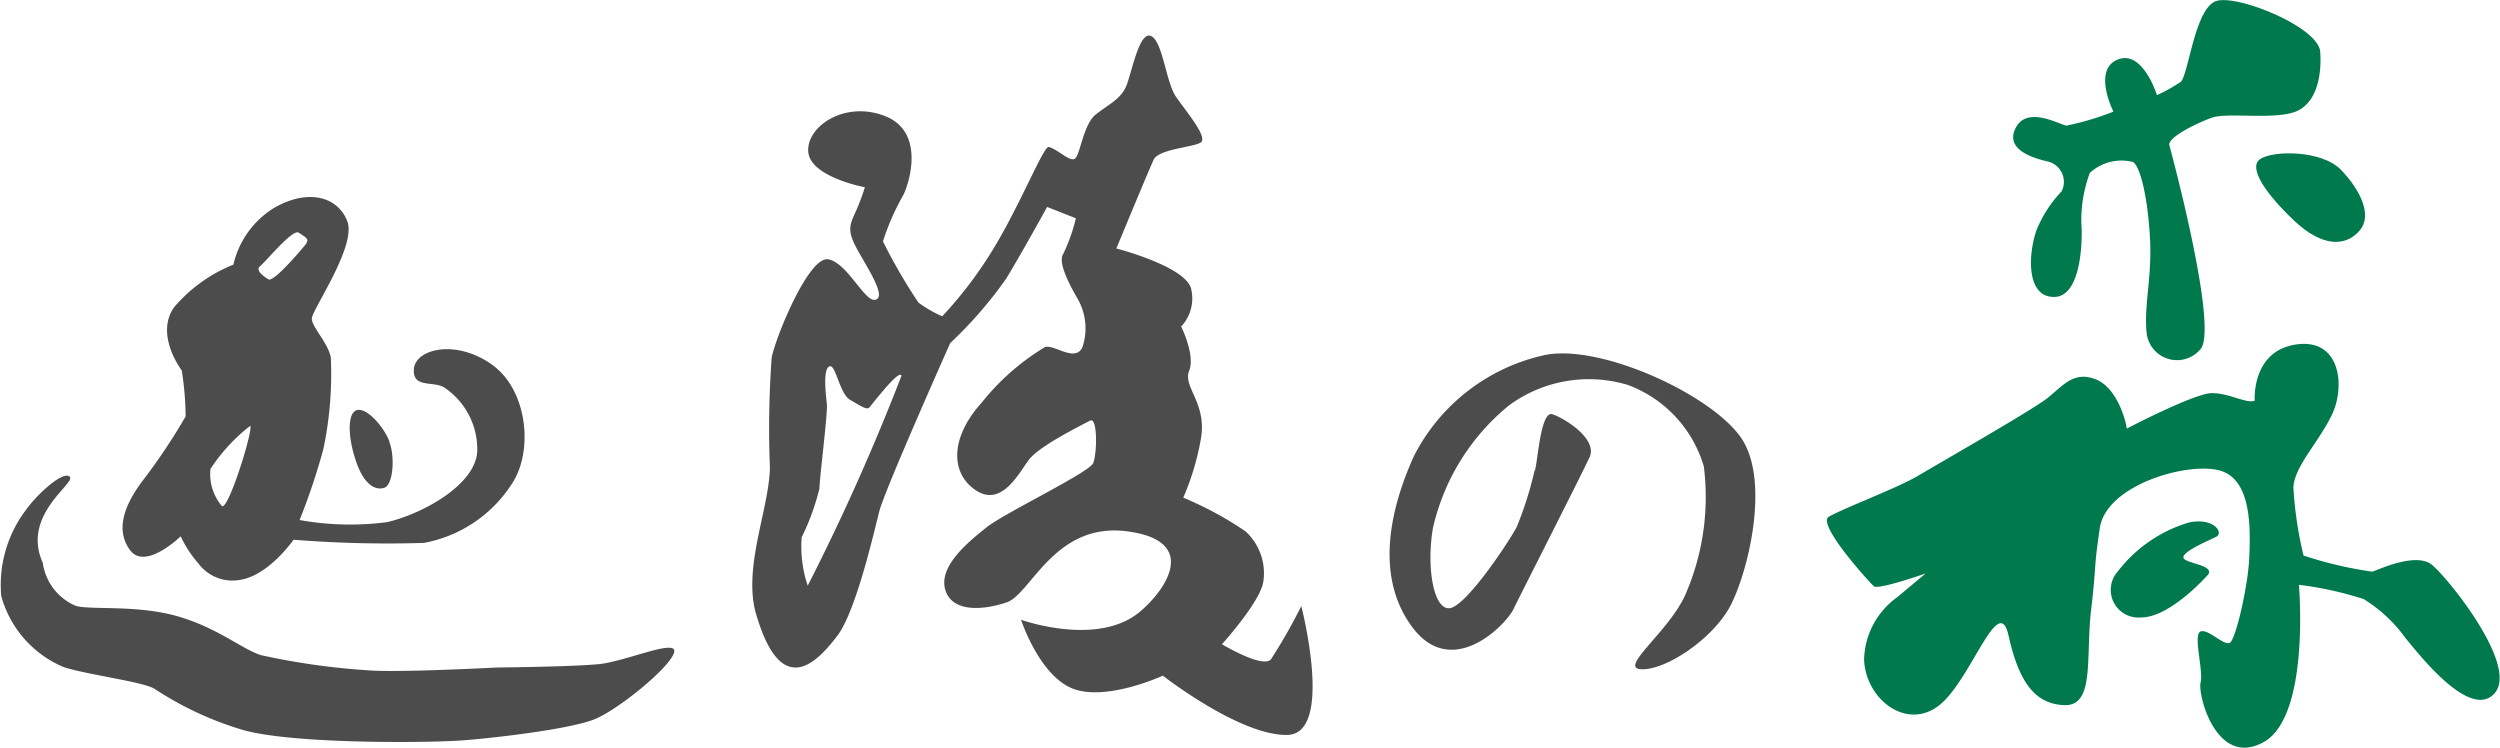 <svg xmlns="http://www.w3.org/2000/svg" viewBox="0 0 140.86 42.15"><title>rogo1</title><path d="M11.24,21.87s-1.53-2-.43-3.56a8.58,8.58,0,0,1,3.34-2.4,5.09,5.09,0,0,1,2.3-3.2c1.91-1.1,3.59-.63,4.12.76s-2,5-2,5.48.9,1.34,1.07,2.19a20.5,20.5,0,0,1-.42,5.16,36.18,36.18,0,0,1-1.34,4,16,16,0,0,0,4.92.12c1.88-.42,5-2.06,5.09-4a4.19,4.19,0,0,0-1.82-3.56c-.59-.43-1.84.06-1.75-1.07s2.35-1.69,4.38-.26,2.35,4.85,1.18,6.67a7.51,7.51,0,0,1-5,3.39,66.31,66.31,0,0,1-7.34-.18s-1.38,2-3,2.26a2.39,2.39,0,0,1-2.36-.92,6.57,6.57,0,0,1-1-1.53S9.19,33.16,8.33,32s-.33-2.6.85-4.1a33.88,33.88,0,0,0,2.28-3.44A17.57,17.57,0,0,0,11.24,21.87Zm11.7,4c-.31-.81-1.24-1.88-1.8-1.77s-.58,1.44-.07,2.92,1.21,1.58,1.56,1.47C23.16,28.36,23.26,26.73,22.94,25.91Zm-4.67-11.2c.16-.21-.1-.33-.44-.56S16,15.72,15.65,16s.5.75.5.75C16.51,16.83,18.11,14.92,18.27,14.71ZM15.09,25a10,10,0,0,0-2.23,2.42,2.76,2.76,0,0,0,.65,2.1C13.9,29.69,15.32,25.06,15.09,25ZM29,38.61s-5.33.28-7.06.17a39.72,39.72,0,0,1-6.25-.87c-1.1-.36-2.47-1.57-4.77-2.21s-5-.31-5.69-.58a3.1,3.1,0,0,1-1.82-2.41C2.19,30,5.3,28.22,4.93,27.86s-1.85,1-2.46,1.86a7,7,0,0,0-1.4,4.86,6.09,6.09,0,0,0,3.5,4C5.81,39,9,39.4,9.69,39.8a18.79,18.79,0,0,0,5,2.33c2.74.78,10.15.74,12.32.59,1.78-.13,6.2-.64,7.55-1.22s4.18-2.89,4.42-3.73-2.71.5-4.24.65S29,38.61,29,38.61Z" transform="translate(-1 -1)" style="fill:#4c4c4c"/><path d="M49.73,11.55s-3.08-.57-3.19-2,2.08-2.91,4.35-2,1.32,3.84,1,4.45a13.57,13.57,0,0,0-1.14,2.6,30.76,30.76,0,0,0,2,3.45,6.78,6.78,0,0,0,1.34.77,23.17,23.17,0,0,0,3-4c1.44-2.41,2.73-5.62,3-5.54.57.16,1.24.92,1.51.63s.46-1.91,1.13-2.45,1.38-.85,1.7-1.55.73-3.13,1.4-2.89.86,2.58,1.41,3.4,1.88,2.35,1.4,2.62S66.28,9.4,66,10s-2.1,5-2.1,5,3.88,1,4.21,2.26a2.31,2.31,0,0,1-.56,2.14S68.36,21,68,21.9s1,1.81.67,3.78a14.51,14.51,0,0,1-1,3.36,19.53,19.53,0,0,1,3.51,1.9,3.2,3.2,0,0,1,1,2.84c-.17,1.13-2.33,3.52-2.33,3.52s2.3,1.38,2.76.85a31.21,31.21,0,0,0,1.71-3s1.87,7.22-.8,7.26-7-3.34-7-3.34-3.22,1.48-5.1.72-2.89-3.87-2.89-3.87,4.28,1.54,6.67-.43c1.44-1.19,3.44-4-.67-4.55s-5.44,3.54-6.81,4-3.12.57-3.47-.75,1.34-2.68,2.34-3.48,5.77-3.08,6-3.61.26-2.63-.17-2.4-2.88,1.43-3.46,2.22-1.55,2.68-3,1.69-1.39-3,.35-4.92a13.37,13.37,0,0,1,3.56-3.13c.51-.19,1.71.89,2.12,0a3.35,3.35,0,0,0-.31-2.79c-.41-.72-1.1-2-.77-2.47a9.85,9.85,0,0,0,.71-2l-1.62-.64S58.6,15.2,57.7,16.69a23.73,23.73,0,0,1-3.16,3.64s-3.69,8.27-4,9.49-1.32,5.64-2.36,7-3.07,3.68-4.51-1c-.91-2.64.66-6.05.71-8.47a55.24,55.24,0,0,1,.1-6.21c.26-1.25,2.1-5.71,3.18-5.53s2.06,2.43,2.66,2.28-.26-1.5-.91-2.64-.6-1.45-.24-2.23S49.73,11.55,49.73,11.55Zm2.06,10.63c-.08-.46-1.67,1.63-1.81,1.78s-.46-.07-1.08-.43-.81-2.07-1.18-1.88-.18,1.61-.13,2.13-.41,4.12-.42,4.75a13.38,13.38,0,0,1-1,2.74A6.94,6.94,0,0,0,46.51,34,125.91,125.91,0,0,0,51.79,22.18Z" transform="translate(-1 -1)" style="fill:#4c4c4c"/><path d="M87.46,27.53c.16-.1.3-3.41,1-3.19s2.58,1.4,2.1,2.43-3.85,7.66-4.29,8.56-3.47,4-5.7,1-1.1-7,.1-9.64A10.88,10.88,0,0,1,88.06,21c3.1-.62,9.25,2.17,11,4.61s.39,7.8-.61,9.61-3.57,3.52-4.94,3.49,1.39-2,2.4-4.09A13.76,13.76,0,0,0,97,27.28a7,7,0,0,0-4.28-4.59A7.59,7.59,0,0,0,86,23.86a12.49,12.49,0,0,0-4.26,6.88c-.37,2.12,0,4.59.92,4.53s3.34-3.72,3.79-4.56A20,20,0,0,0,87.46,27.53Z" transform="translate(-1 -1)" style="fill:#4c4c4c"/><path d="M119.31,30.76c-.36,2.43-.18,2-.49,4.62s.22,5.4-1.49,5.35-2.59-1.36-3.16-3.92-2.16,2.68-4,4-4.06-.47-4.14-2.65a4.45,4.45,0,0,1,1.84-3.49l1.63-1.36s-2.67.94-2.92.72-3.2-3.46-2.55-3.91c1.12-.61,3.83-1.59,5.14-2.37s6.27-3.61,7.15-4.29,1.48-1.57,2.73-1.1,1.74,2.39,1.78,2.79c0,0,3.82-2,4.8-2s1.93.6,2.41.43c0,0-.2-2.8,2.33-3.17s2.79,2.4,2,4-2.1,2.88-2.15,4.06a21.31,21.31,0,0,0,.57,3.83,21.82,21.82,0,0,0,3.88.91c.43-.15,2.47-1.1,3.35-.39s4.94,5.71,3.52,7.26-4.45-2.49-5-3.12a8.14,8.14,0,0,0-2.37-2.21,19.85,19.85,0,0,0-3.64-.8s.65,7.42-2,8.87-3.71-2.68-3.54-3.36-.44-2.71,0-2.88,1.35.87,1.67.62,1-3.15,1.07-4.76.16-4.43-1.66-4.93S119.67,28.32,119.31,30.76Z" transform="translate(-1 -1)" style="fill:#00794d"/><path d="M125.39,33.4s-2.12,2.41-3.77,2.39a1.56,1.56,0,0,1-1.29-2.6,7.89,7.89,0,0,1,4-2.75c1.39-.3,2,.58,1.53.81s-1.83.8-1.84,1.15S125.87,32.82,125.39,33.4Z" transform="translate(-1 -1)" style="fill:#00794d"/><path d="M133.94,14c-.77.9-2.09.93-3.66-.55s-2.65-3-1.93-3.49,3.46-.51,4.54.6S134.71,13.14,133.94,14Z" transform="translate(-1 -1)" style="fill:#00794d"/><path d="M123.23,9.18s2.86,10.51,1.72,11.53a1.72,1.72,0,0,1-3-.95c-.16-1.58.31-3.12.19-5.33s-.52-4-.95-4.3a2.64,2.64,0,0,0-2.44.61,7.68,7.68,0,0,0-.48,2.84c.06.53.11,4.11-1.51,4.15s-1.49-2.45-1-3.8a7,7,0,0,1,1.4-2.15,1.18,1.18,0,0,0-.82-1.69c-.67-.16-2.41-.62-1.77-1.88S117,8,117.43,8.08a16.27,16.27,0,0,0,2.65-.79s-1.19-2.34.23-2.93,2.22,2,2.22,2a8.77,8.77,0,0,0,1.37-.77c.45-.64.8-4.19,2-4.54s5.73,1.47,5.83,2.87-.23,3-1.5,3.41-3.75,0-4.6.3S123.13,8.74,123.23,9.18Z" transform="translate(-1 -1)" style="fill:#00794d"/></svg>